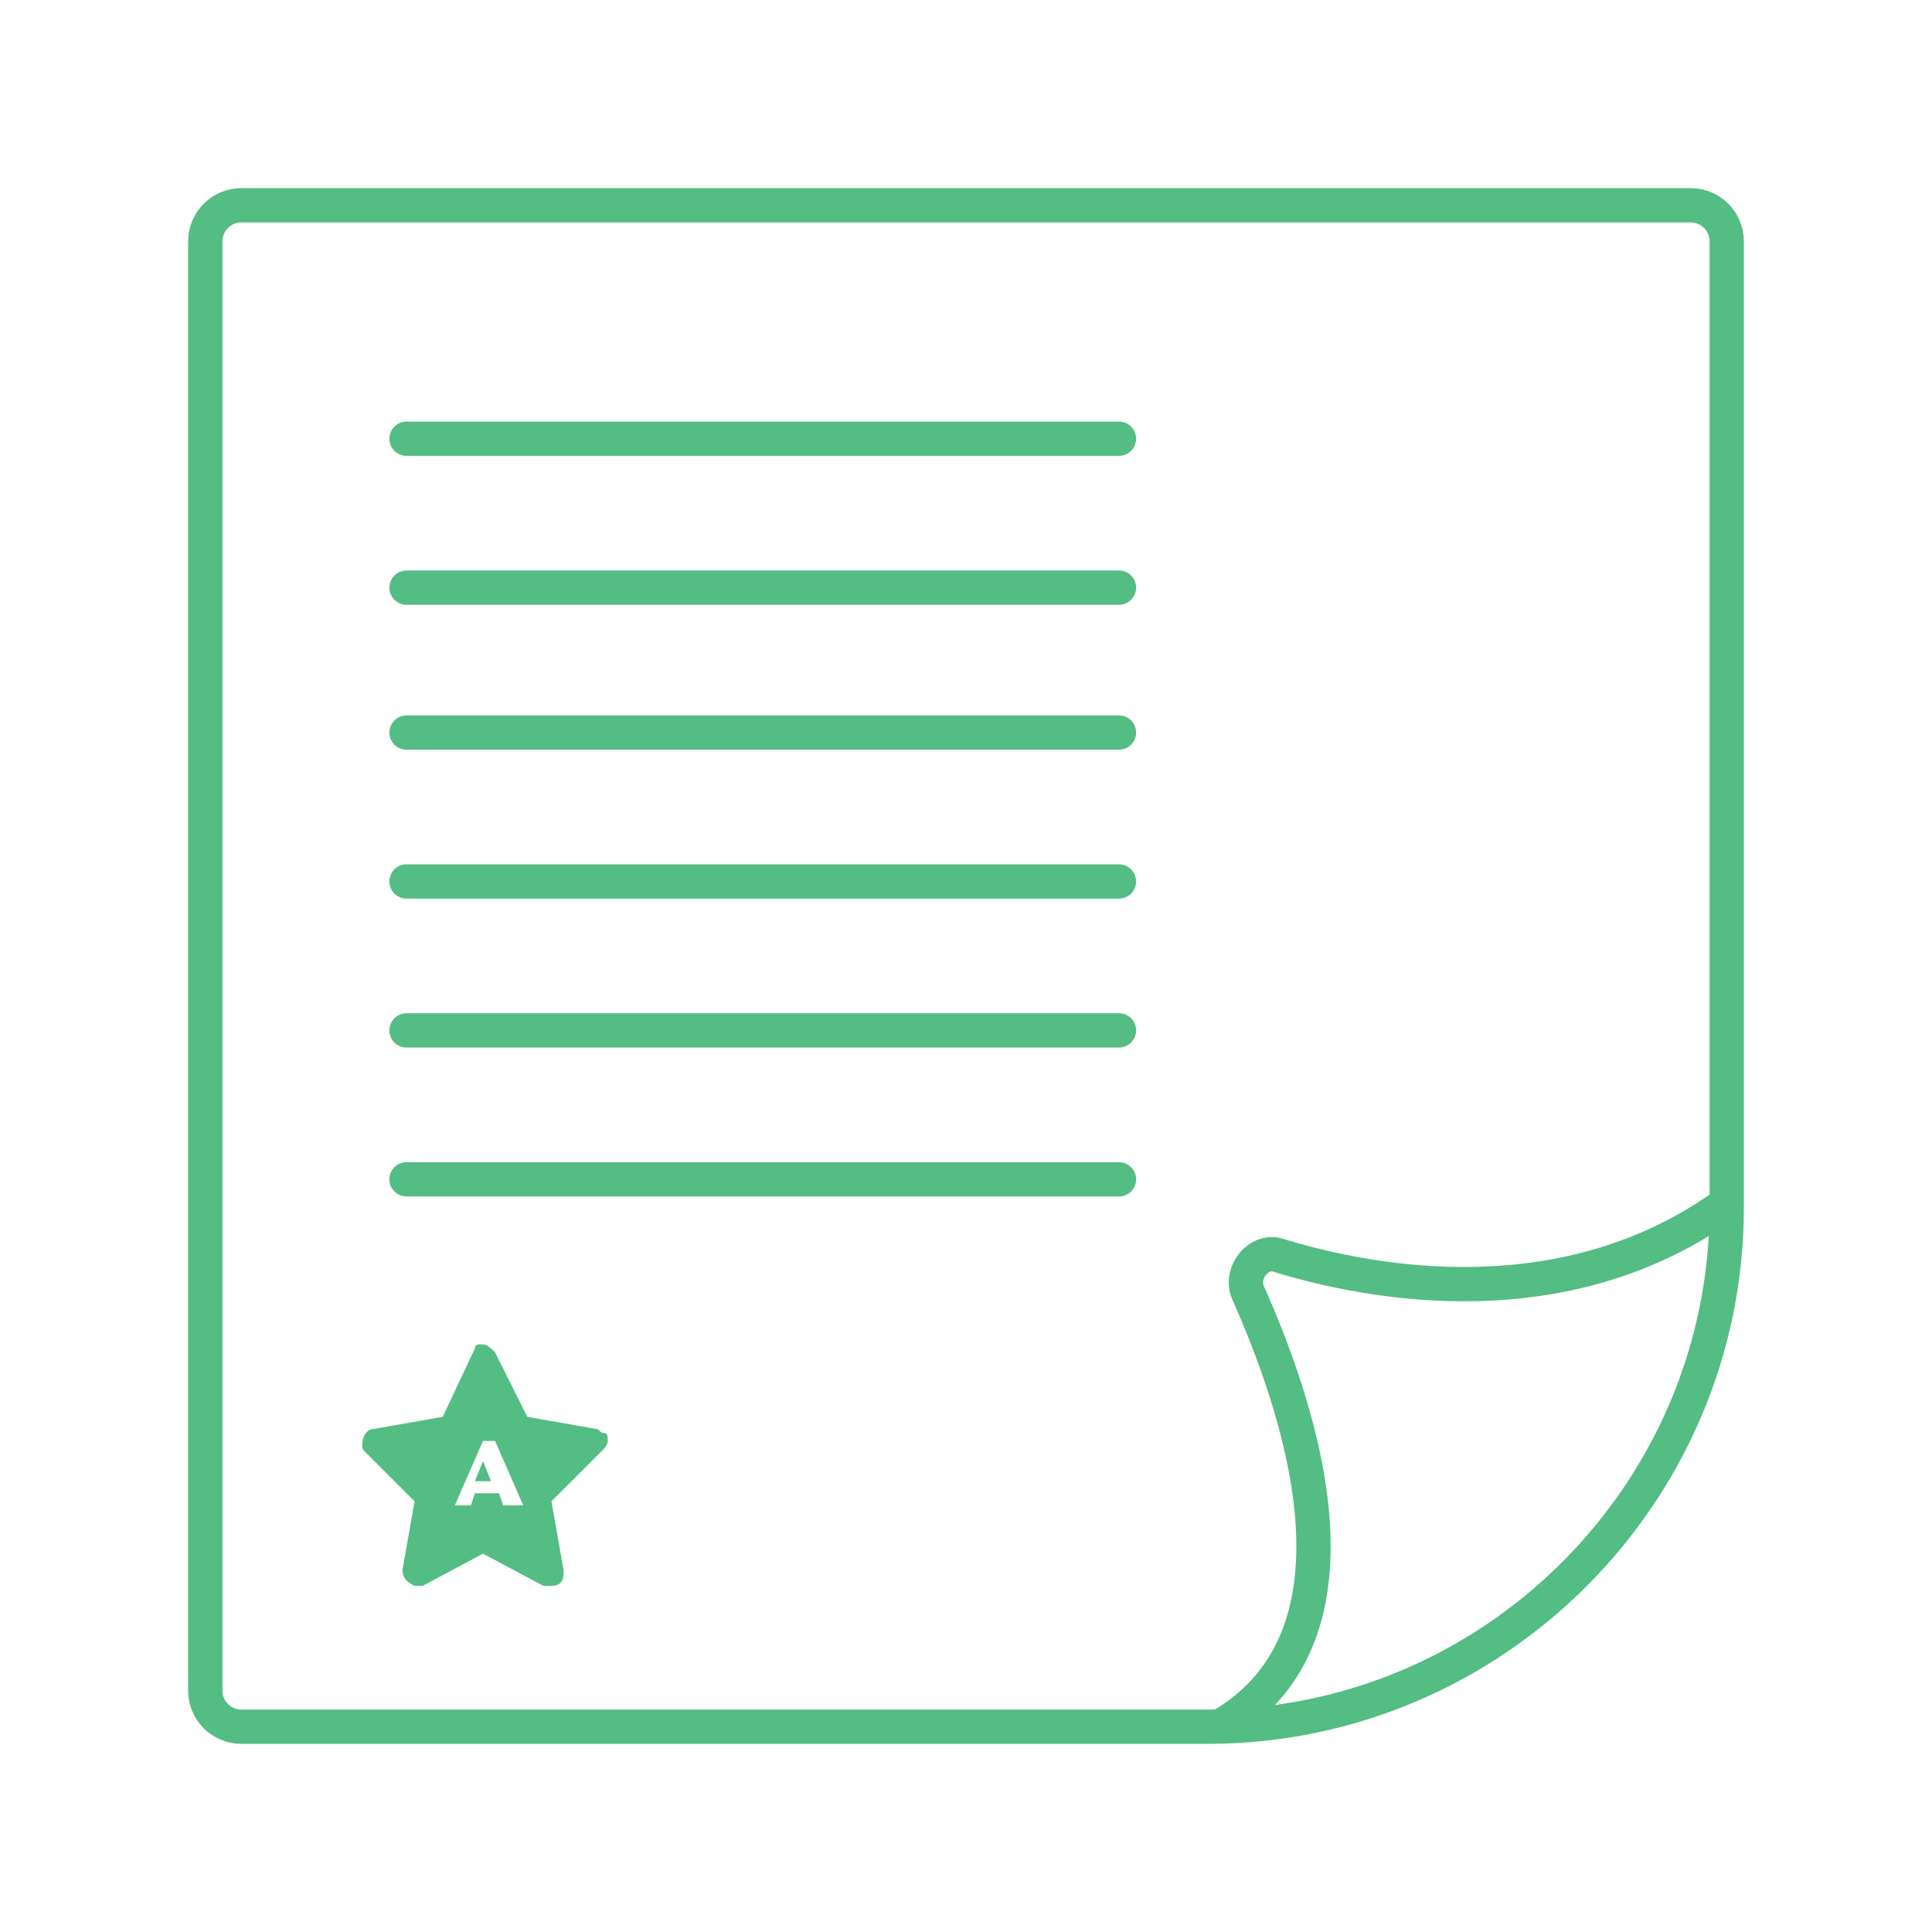<?xml version="1.0" encoding="utf-8"?>
<!-- Generator: Adobe Illustrator 26.5.0, SVG Export Plug-In . SVG Version: 6.00 Build 0)  -->
<svg version="1.1" id="ICONS" xmlns="http://www.w3.org/2000/svg" xmlns:xlink="http://www.w3.org/1999/xlink" x="0px" y="0px"
	 viewBox="0 0 48 48" style="enable-background:new 0 0 48 48;" xml:space="preserve">
<style type="text/css">
	.st0{fill:none;stroke:#53BD84;stroke-width:0.852;stroke-miterlimit:10;}
	.st1{fill:none;stroke:#53BD84;stroke-width:0.852;stroke-linecap:round;stroke-miterlimit:10;}
	.st2{fill:#53BD84;}
</style>
<g>
	<path class="st0" d="M30,42.9H6c-0.5,0-0.9-0.4-0.9-0.9V6c0-0.5,0.4-0.9,0.9-0.9h36c0.5,0,0.9,0.4,0.9,0.9v24
		C42.9,37.1,37.1,42.9,30,42.9z"/>
	<path class="st0" d="M42.9,29.9c-4,2.9-8.8,2-11.1,1.3c-0.5-0.2-1,0.4-0.8,0.9c1.2,2.7,3.3,8.5-0.7,10.8"/>
	<line class="st1" x1="10.1" y1="29.3" x2="27.8" y2="29.3"/>
	<line class="st1" x1="10.1" y1="25.6" x2="27.8" y2="25.6"/>
	<line class="st1" x1="10.1" y1="21.9" x2="27.8" y2="21.9"/>
	<line class="st1" x1="10.1" y1="18.2" x2="27.8" y2="18.2"/>
	<line class="st1" x1="10.1" y1="14.6" x2="27.8" y2="14.6"/>
	<line class="st1" x1="10.1" y1="10.9" x2="27.8" y2="10.9"/>
	<g>
		<polygon class="st2" points="11.8,36.8 12.2,36.8 12,36.3 		"/>
		<path class="st2" d="M15.1,35.8c0-0.1,0-0.2-0.1-0.2c-0.1,0-0.1-0.1-0.2-0.1l-1.7-0.3l-0.8-1.6c-0.1-0.1-0.2-0.2-0.3-0.2
			c0,0-0.1,0-0.1,0c-0.1,0-0.1,0.1-0.1,0.1L11,35.2l-1.7,0.3c-0.2,0-0.3,0.2-0.3,0.4c0,0.1,0,0.1,0.1,0.2l1.2,1.2L10,39
			c0,0.2,0.1,0.3,0.3,0.4c0,0,0,0,0.1,0c0.1,0,0.1,0,0.1,0l1.5-0.8l1.5,0.8l0.2,0c0.2,0,0.3-0.1,0.3-0.3c0,0,0,0,0-0.1l-0.3-1.7
			L15,36C15,36,15.1,35.9,15.1,35.8z M12.5,37.4l-0.1-0.3h-0.6l-0.1,0.3h-0.4l0.7-1.6h0.3l0.7,1.6H12.5z"/>
	</g>
</g>
</svg>
